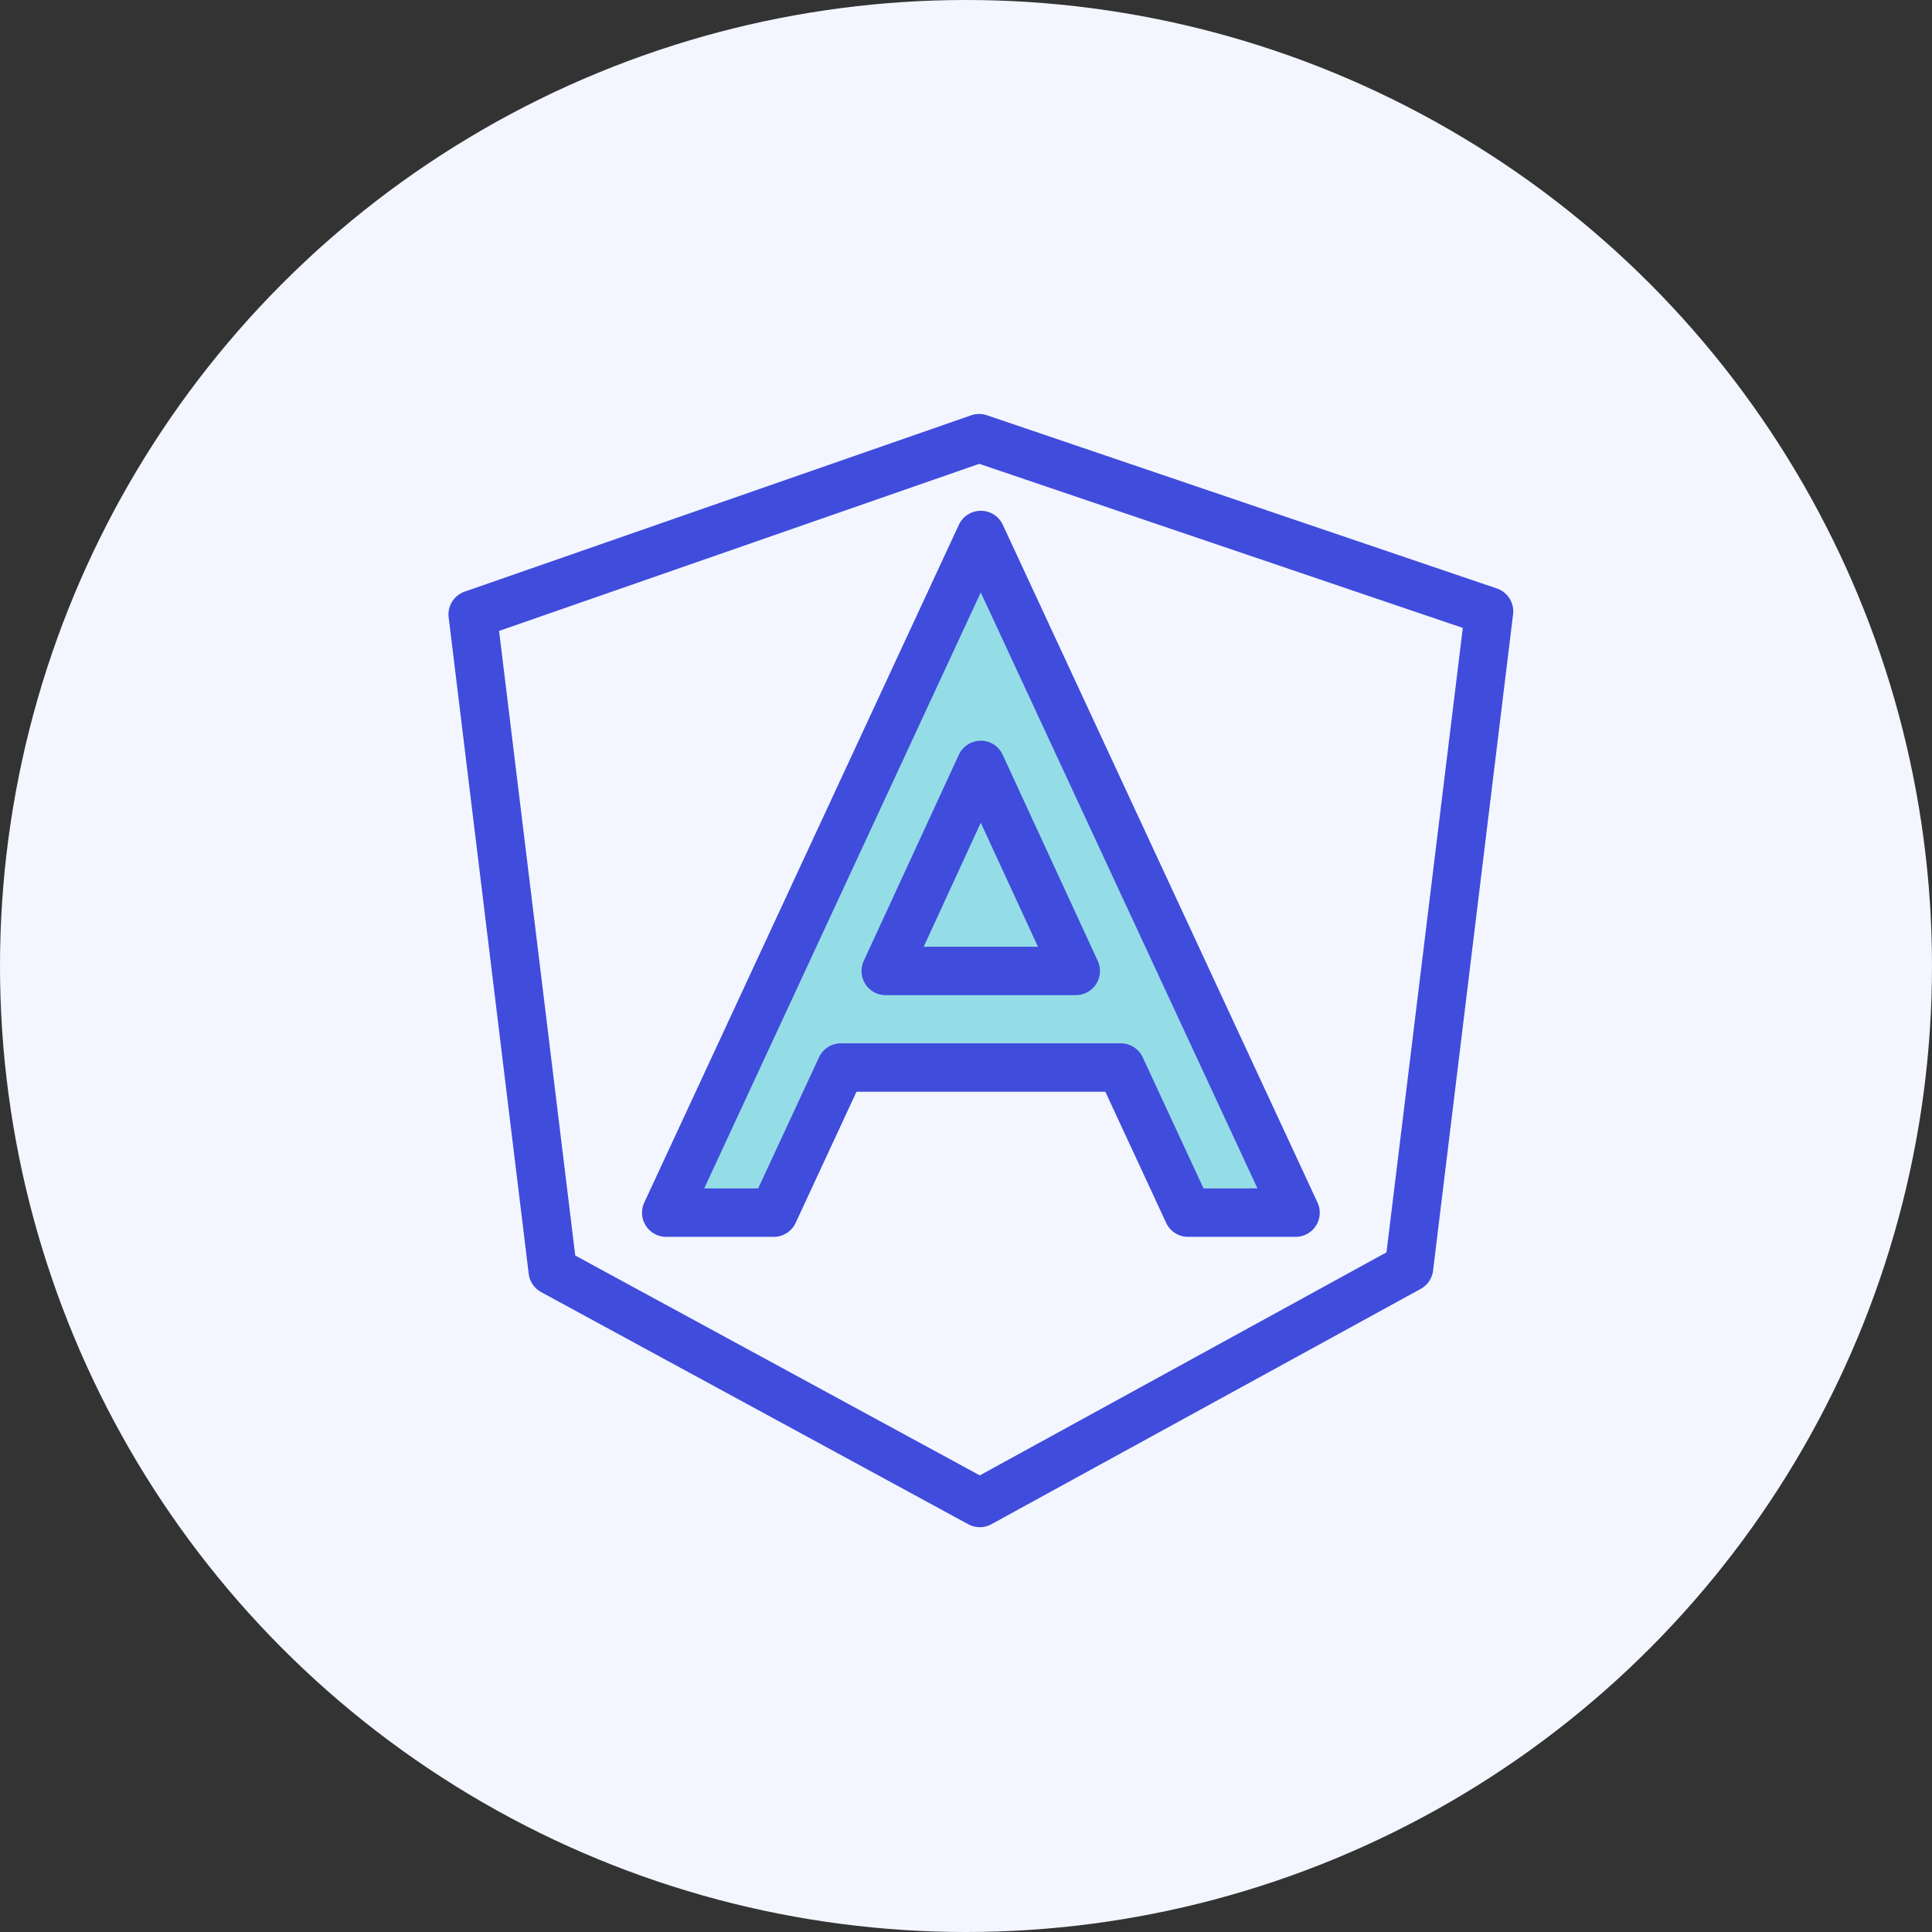<svg xmlns="http://www.w3.org/2000/svg" width="56" height="56" viewBox="0 0 56 56">
  <rect x="0" y="0" width="56" height="56" fill="#333333" stroke="none"/>
  <g id="Group_12378" data-name="Group 12378" transform="translate(-720 -1434)">
    <g id="Group_12377" data-name="Group 12377" transform="translate(406 267)">
      <g id="Group_10636" data-name="Group 10636" transform="translate(-764.215 -357.215)">
        <circle id="Ellipse_86" data-name="Ellipse 86" cx="28" cy="28" r="28" transform="translate(1078.215 1524.215)" fill="#f3f6ff"/>
      </g>
    </g>
    <path id="Path_64734" data-name="Path 64734" d="M739.214,1469.043h3.434l1.6-3.848h8.466l2.013,4.085,2.96-.237-9.413-19.6Z" fill="#95dde6"/>
    <path id="icons8-angularjs_1_" data-name="icons8-angularjs (1)" d="M18.4,2a.7.7,0,0,0-.251.038L3.471,7.148a.7.7,0,0,0-.466.748L5.325,26.921a.7.7,0,0,0,.362.532L18.064,34.18a.7.7,0,0,0,.673,0l12.442-6.82a.7.7,0,0,0,.359-.53L33.857,7.806a.7.7,0,0,0-.47-.749L18.609,2.037A.7.7,0,0,0,18.4,2Zm-.016,1.444L32.4,8.2,30.188,26.3,18.4,32.765,6.674,26.392,4.466,8.288Zm.069,1.362a.7.7,0,0,0-.66.406L8.677,24.851a.7.7,0,0,0,.636,1h3.113a.7.7,0,0,0,.636-.405l1.763-3.8h7.214l1.763,3.8a.7.7,0,0,0,.636.405H27.55a.7.7,0,0,0,.636-1L19.067,5.211A.7.7,0,0,0,18.456,4.806Zm-.025,2.366,8.02,17.274H24.885l-1.763-3.8a.7.7,0,0,0-.636-.405h-8.11a.7.7,0,0,0-.636.405l-1.764,3.8H10.412Zm.027,4.3a.7.7,0,0,0-.664.408l-2.754,5.97a.7.7,0,0,0,.637.995h5.507a.7.7,0,0,0,.637-.995l-2.754-5.97A.7.7,0,0,0,18.459,11.469Zm-.027,2.375,1.658,3.595H16.774Z" transform="translate(730 1444)" fill="#404cdc"/>
  </g>
</svg>
